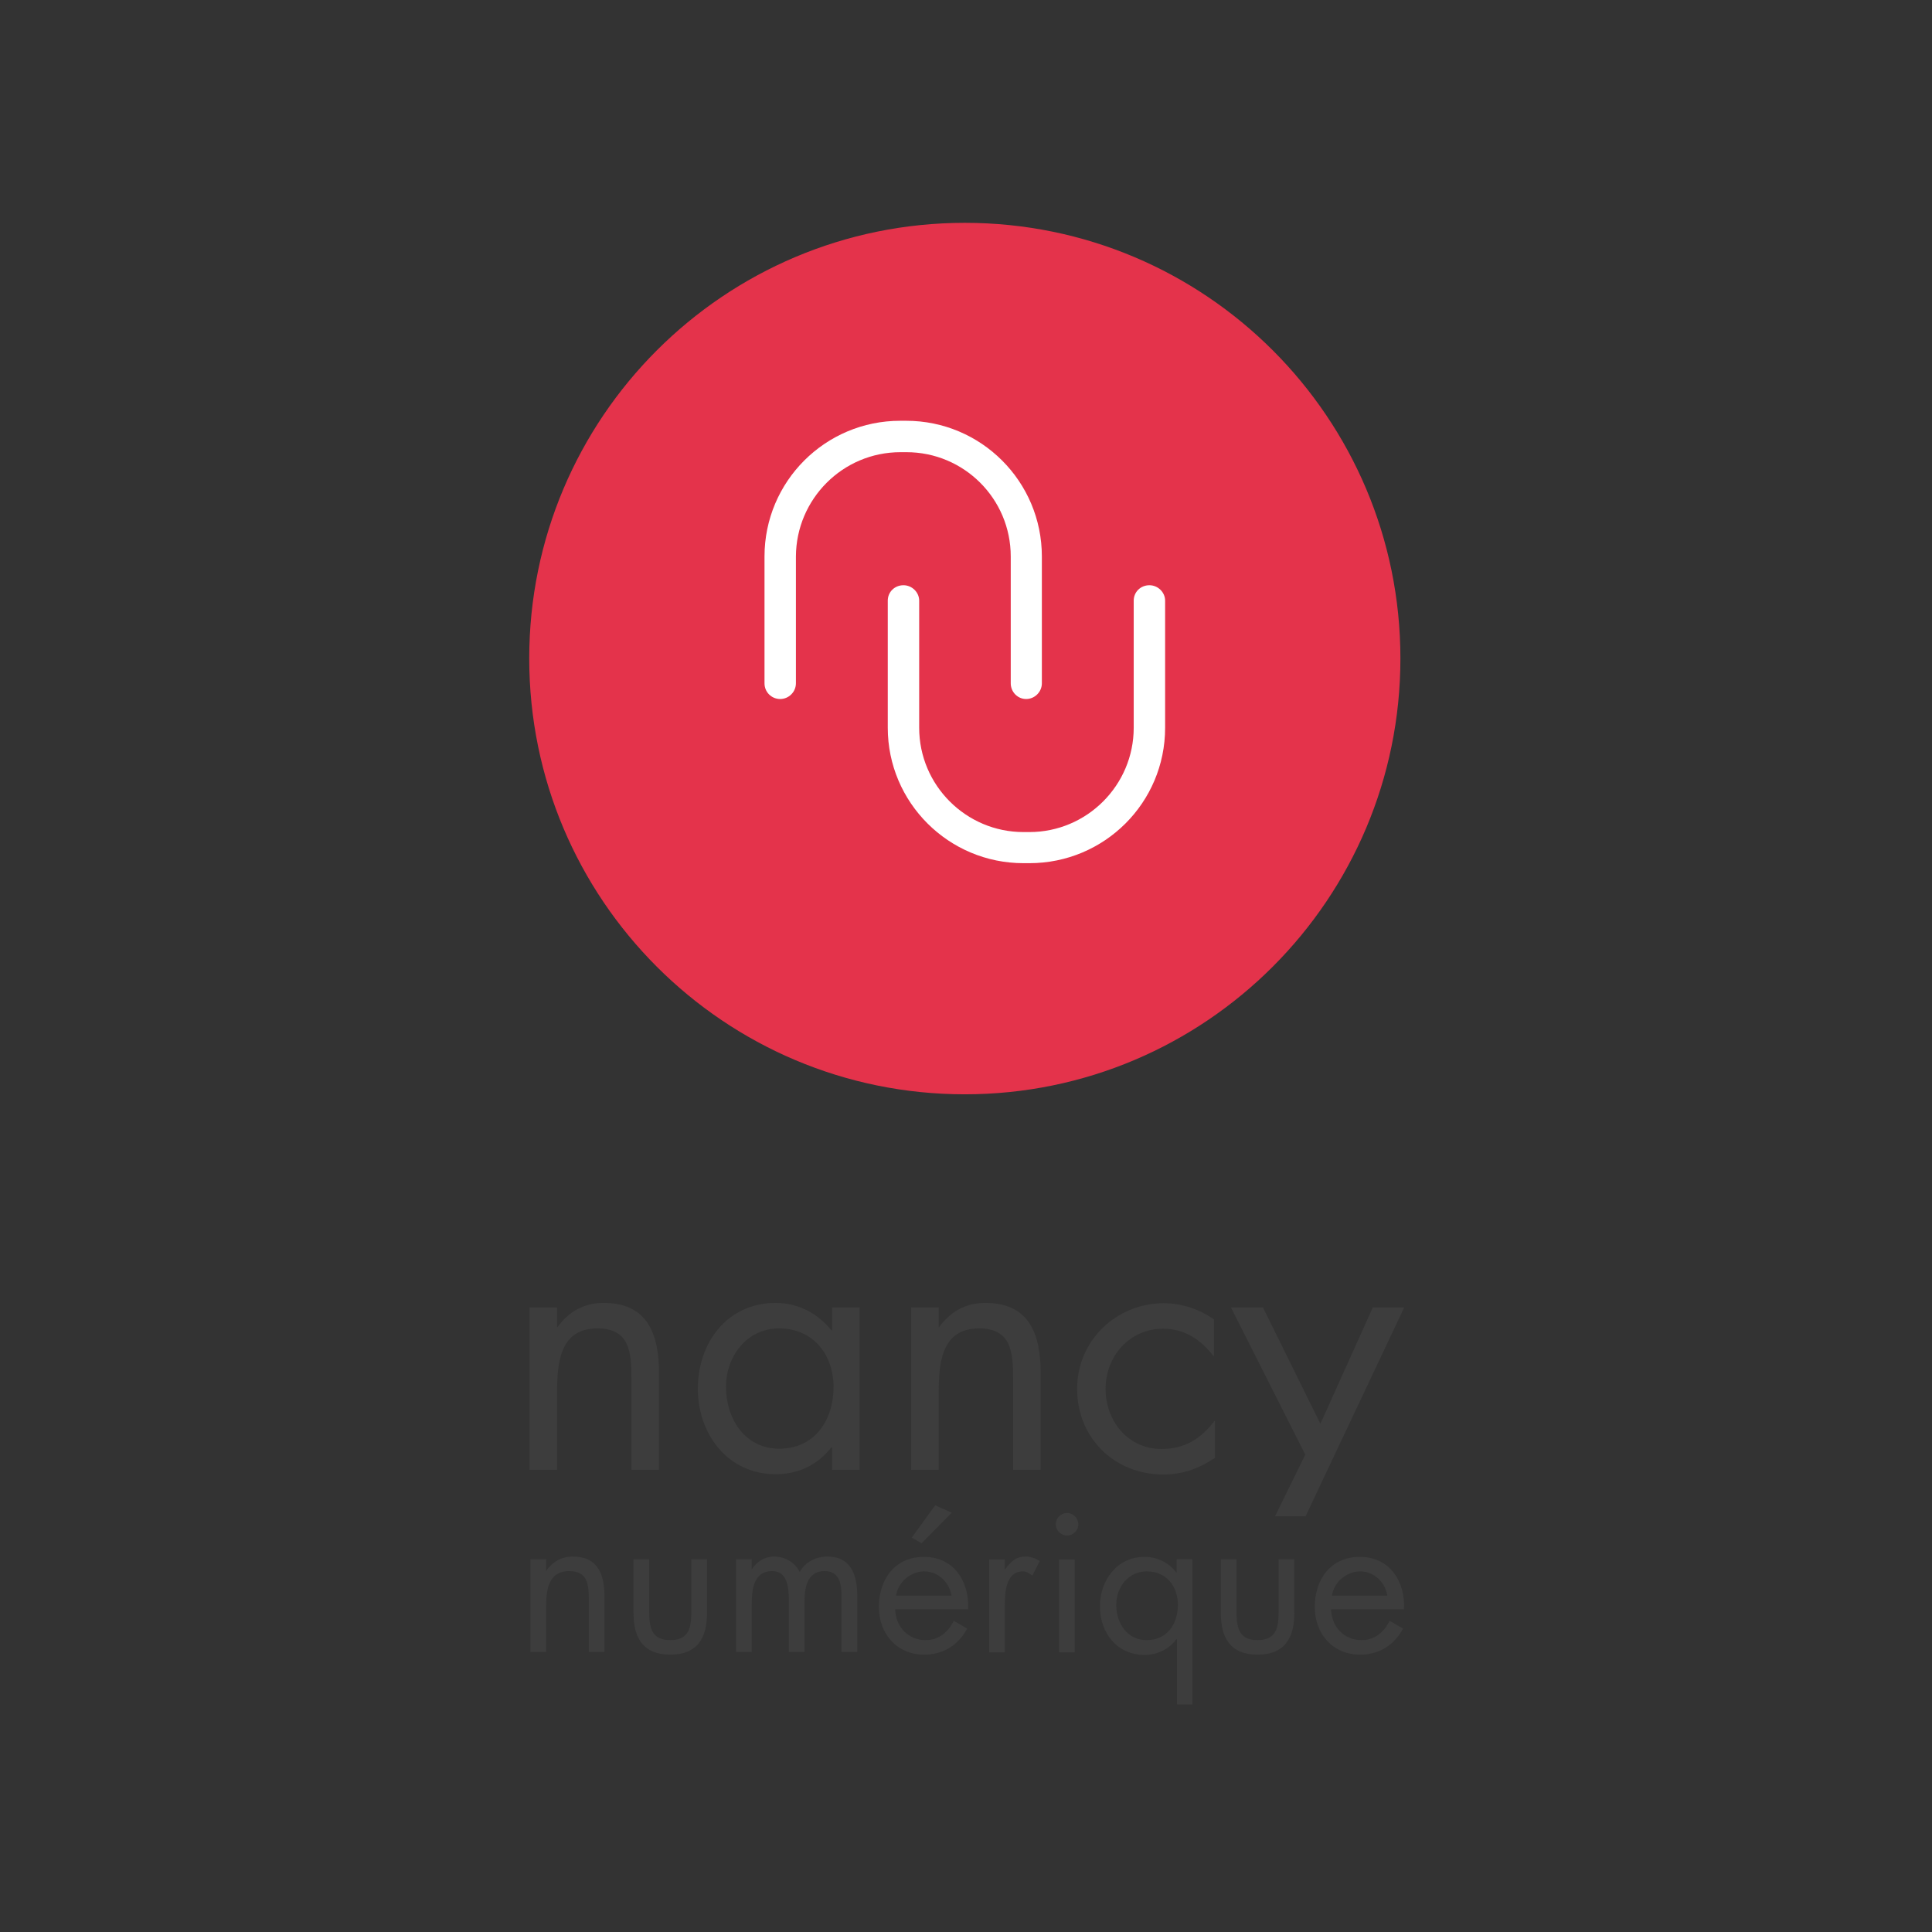<?xml version="1.0" encoding="utf-8"?>
<!-- Generator: Adobe Illustrator 19.0.0, SVG Export Plug-In . SVG Version: 6.00 Build 0)  -->
<svg version="1.1" id="layer" xmlns="http://www.w3.org/2000/svg" xmlns:xlink="http://www.w3.org/1999/xlink" x="0px" y="0px"
	 viewBox="-153 -46 652 652" style="enable-background:new -153 -46 652 652;" xml:space="preserve">
<rect x="-153" y="-46" width="652" height="652" fill="#333333" stroke="none"/>
<style type="text/css">
	.st0{fill:#E4334B;}
	.st1{fill:#FFFFFF;}
	.st2{fill:#3D3D3D;}
</style>
<path class="st0" d="M162.2,247.9c3.6-7.9,13-11.4,20.9-7.8c7.9,3.6,11.4,13,7.8,20.9c-3.6,7.9-13,11.4-20.9,7.8
	C162,265.2,158.5,255.8,162.2,247.9"/>
<path class="st0" d="M319.6,176.2c0,81.2-65.8,147.1-147,147.1c-81.2,0-147-65.8-147-147.1c0-81.2,65.8-147,147-147
	C253.8,29.2,319.6,95,319.6,176.2"/>
<path class="st1" d="M188.1,184.6v-42.8c0-19.5-15.8-35.2-35.2-35.2l-2,0c-19.5,0-35.2,15.8-35.3,35.2v42.8c0,2.9-2.4,5.3-5.3,5.3
	c-2.9,0-5.3-2.3-5.3-5.3l0-42.8c0-25.3,20.5-45.8,45.8-45.8h2c25.3,0,45.8,20.5,45.8,45.8v42.8c0,2.9-2.4,5.3-5.3,5.3
	C190.4,189.9,188.1,187.5,188.1,184.6"/>
<path class="st1" d="M192.4,245.3c-25.3,0-45.8-20.5-45.8-45.7v-42.9h0c0-2.9,2.3-5.2,5.3-5.2c2.9,0,5.3,2.4,5.3,5.2v42.9
	c0,19.4,15.8,35.2,35.2,35.2h2c19.4,0,35.2-15.8,35.2-35.2l0-42.9c0-2.9,2.3-5.2,5.3-5.2c2.9,0,5.3,2.4,5.3,5.2v42.9
	c0,25.3-20.5,45.7-45.8,45.7H192.4z"/>
<path class="st2" d="M34.9,401.9h0.2c3.8-5.2,8.9-8.2,15.6-8.2c15.2,0,18.7,11,18.7,23.8V450h-9.3v-30.9c0-8.9-0.7-16.8-11.5-16.8
	c-12.8,0-13.6,11.9-13.6,21.7v26h-9.3v-54.8h9.3V401.9z"/>
<path class="st2" d="M137.1,450h-9.3v-7.6h-0.2c-4.8,6.1-11.2,9.1-18.9,9.1c-16.1,0-26.2-13.6-26.2-28.8c0-15.6,9.9-29,26.3-29
	c7.5,0,14.2,3.5,18.8,9.3h0.2v-7.8h9.3V450z M92,422c0,10.7,6.3,20.9,18,20.9c12,0,18.3-9.7,18.3-20.8c0-11-6.9-19.8-18.4-19.8
	C99,402.3,92,411.8,92,422"/>
<path class="st2" d="M163.7,401.9h0.2c3.8-5.2,8.9-8.2,15.6-8.2c15.2,0,18.7,11,18.7,23.8V450h-9.3v-30.9c0-8.9-0.7-16.8-11.5-16.8
	c-12.8,0-13.6,11.9-13.6,21.7v26h-9.3v-54.8h9.3V401.9z"/>
<path class="st2" d="M256.7,411.6h-0.2c-4.3-5.5-9.7-9.2-17-9.2c-11.3,0-19.4,9.3-19.4,20.3c0,10.8,7.5,20.3,18.9,20.3
	c7.8,0,13.3-3.5,17.8-9.4h0.2V446c-5.4,3.6-10.8,5.6-17.4,5.6c-16.6,0-29.1-12.4-29.1-28.9c0-16.3,13.2-28.9,29.3-28.9
	c5.9,0,12,2,16.9,5.5V411.6z"/>
<path class="st2" d="M31.3,484h0.1c2.2-3,5.1-4.7,8.9-4.7c8.7,0,10.7,6.3,10.7,13.6v18.6h-5.3v-17.7c0-5.1-0.4-9.6-6.6-9.6
	c-7.3,0-7.8,6.8-7.8,12.4v14.9h-5.3v-31.3h5.3V484z"/>
<path class="st2" d="M66.1,497.7c0,5.3,0.6,9.8,7.1,9.8c6.5,0,7.1-4.5,7.1-9.8v-17.5h5.3v18.1c0,8.3-3.1,14.1-12.4,14.1
	c-9.3,0-12.4-5.8-12.4-14.1v-18.1h5.3V497.7z"/>
<path class="st2" d="M100.6,483.6h0.1c1.7-2.6,4.3-4.3,7.5-4.3c3.7,0,7,1.9,8.7,5.2c1.9-3.5,5.6-5.2,9.4-5.2c8,0,10,6.5,10,13.1
	v19.1H131v-18.2c0-4.1-0.3-9.1-5.7-9.1c-6.1,0-6.8,5.9-6.8,10.7v16.6h-5.3v-17.8c0-3.9-0.5-9.5-5.6-9.5c-6.3,0-6.9,6.3-6.9,11.1
	v16.2h-5.3v-31.3h5.3V483.6z"/>
<path class="st2" d="M149.1,497c0.1,5.8,4.2,10.5,10.3,10.5c4.5,0,7.5-2.7,9.5-6.5l4.5,2.6c-3,5.6-8.1,8.8-14.5,8.8
	c-9.3,0-15.3-7.1-15.3-16.1c0-9.3,5.4-16.9,15.2-16.9c10.1,0,15.4,8.3,14.9,17.7H149.1z M168.1,492.5c-0.7-4.5-4.5-8.2-9.2-8.2
	c-4.6,0-8.9,3.7-9.5,8.2H168.1z M168.2,464.5L158,474.8l-3.3-1.9l7.9-10.9L168.2,464.5z"/>
<path class="st2" d="M186.1,483.6h0.1c1.9-2.5,3.5-4.3,6.9-4.3c1.8,0,3.3,0.6,4.8,1.5l-2.5,4.9c-1.1-0.7-1.8-1.4-3.2-1.4
	c-5.9,0-6.1,7.5-6.1,11.6v15.7h-5.3v-31.3h5.3V483.6z"/>
<path class="st2" d="M210.9,468.4c0,2.1-1.7,3.8-3.8,3.8c-2.1,0-3.8-1.7-3.8-3.8c0-2.1,1.7-3.8,3.8-3.8
	C209.2,464.6,210.9,466.4,210.9,468.4 M209.7,511.6h-5.3v-31.3h5.3V511.6z"/>
<path class="st2" d="M249.5,529.2h-5.3v-22H244c-2.5,3.4-6.5,5.3-10.7,5.3c-9.4,0-15.1-7.5-15.1-16.4c0-8.7,5.7-16.7,15-16.7
	c4.3,0,8.2,1.9,10.8,5.3h0.1v-4.5h5.3V529.2z M223.7,495.6c0,6.1,3.6,11.9,10.3,11.9c6.9,0,10.5-5.5,10.5-11.9
	c0-6.3-3.9-11.3-10.5-11.3C227.7,484.3,223.7,489.7,223.7,495.6"/>
<path class="st2" d="M264.3,497.7c0,5.3,0.6,9.8,7.1,9.8c6.5,0,7.1-4.5,7.1-9.8v-17.5h5.3v18.1c0,8.3-3.1,14.1-12.4,14.1
	c-9.3,0-12.4-5.8-12.4-14.1v-18.1h5.3V497.7z"/>
<path class="st2" d="M296.2,497c0.1,5.8,4.2,10.5,10.3,10.5c4.5,0,7.5-2.7,9.5-6.5l4.5,2.6c-3,5.6-8.1,8.8-14.5,8.8
	c-9.3,0-15.3-7.1-15.3-16.1c0-9.3,5.4-16.9,15.2-16.9c10.1,0,15.4,8.3,14.9,17.7H296.2z M315.2,492.5c-0.7-4.5-4.5-8.2-9.2-8.2
	c-4.6,0-8.9,3.7-9.5,8.2H315.2z"/>
<polygon class="st2" points="277.3,465.7 287.6,465.7 320.9,395.2 310.3,395.2 292.6,434.5 273.2,395.2 262.4,395.2 287.5,444.9 "/>
</svg>
